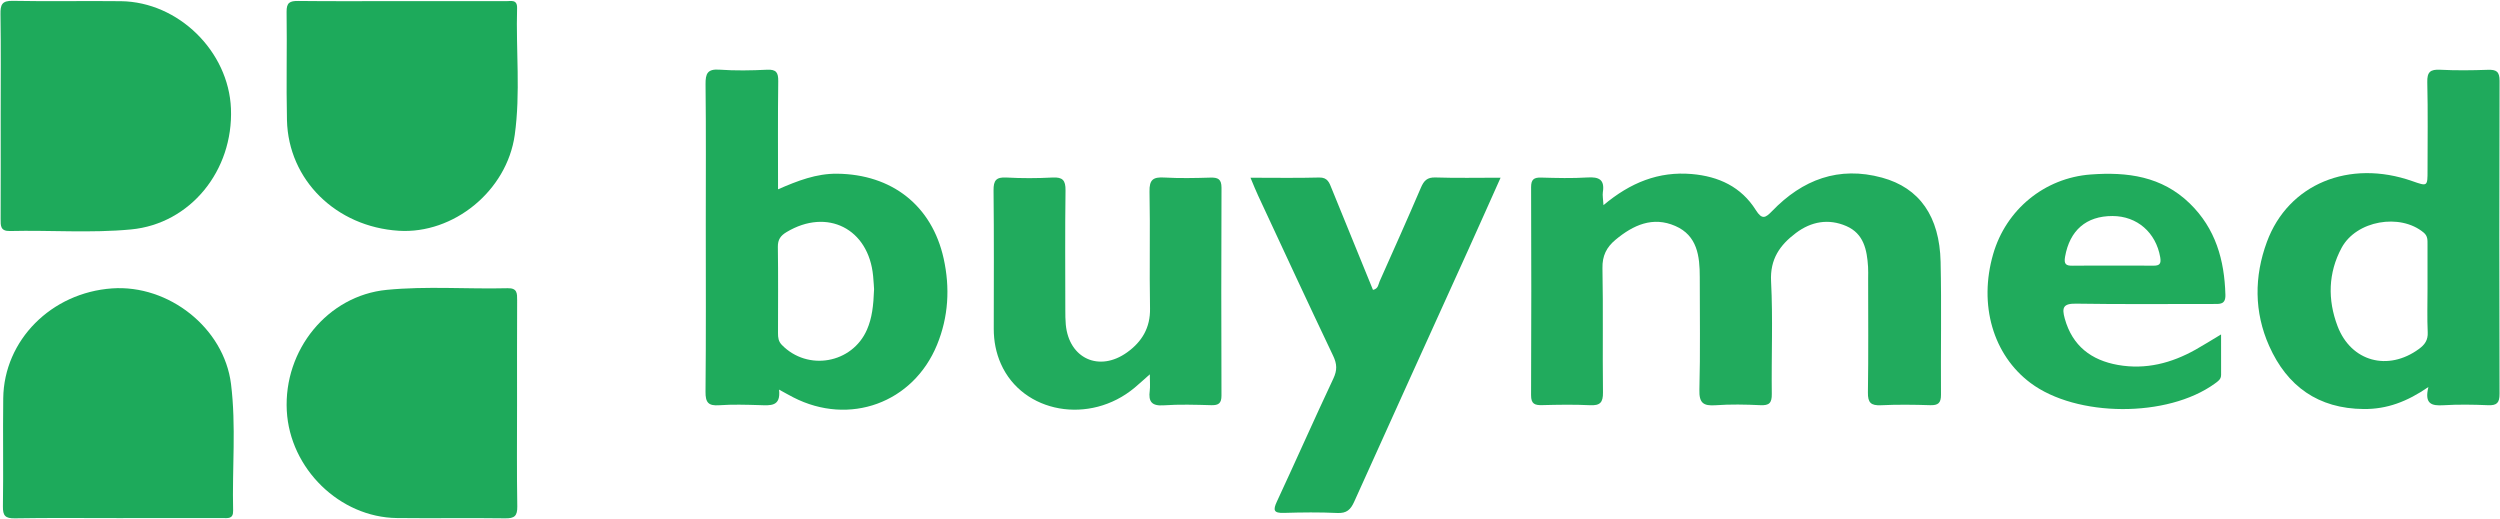 <?xml version="1.0" encoding="UTF-8"?>
<!-- Generated by Pixelmator Pro 3.3.2 -->
<svg width="2595" height="539" viewBox="0 0 2595 539" xmlns="http://www.w3.org/2000/svg" xmlns:xlink="http://www.w3.org/1999/xlink">
    <g id="Group">
        <path id="Path" fill="#fefefe" stroke="none" visibility="hidden" d="M 1338.06 621.7 C 831.66 621.7 325.26 621.67 -181.14 621.97 C -192.24 621.97 -195 619.66 -195 608.26 C -194.61 356.95 -194.64 105.64 -194.97 -145.67 C -194.97 -155.81 -193.14 -158 -182.76 -158 C 831.03 -157.7 1844.85 -157.7 2858.64 -157.97 C 2868.78 -157.97 2871 -156.14 2871 -145.76 C 2870.61 106.06 2870.64 357.88 2870.97 609.67 C 2870.97 619.81 2869.14 622.03 2858.76 622 C 2351.85 621.67 1844.97 621.7 1338.06 621.7 Z M 1664.4 212.95 C 1664.04 206.35 1663.23 202.81 1663.77 199.45 C 1665.81 186.37 1659.75 183.46 1647.78 184.21 C 1631.85 185.2 1615.8 184.78 1599.81 184.33 C 1592.22 184.12 1589.25 186.22 1589.28 194.32 C 1589.52 266.26 1589.58 338.2 1589.25 410.14 C 1589.22 419.41 1593.18 420.73 1600.92 420.52 C 1617.39 420.1 1633.95 419.8 1650.39 420.61 C 1660.86 421.12 1664.04 417.88 1663.89 407.29 C 1663.32 364.33 1664.19 321.34 1663.35 278.41 C 1663.11 265.48 1667.55 256.66 1676.97 248.83 C 1695.33 233.56 1715.58 224.35 1738.95 234.55 C 1761.75 244.51 1764.36 265.81 1764.36 287.62 C 1764.33 326.59 1765.05 365.59 1763.97 404.5 C 1763.58 418.33 1768.02 421.54 1780.8 420.64 C 1796.22 419.53 1811.79 419.86 1827.27 420.58 C 1836.45 421 1839.24 418.27 1839.12 408.94 C 1838.61 369.97 1840.38 330.94 1838.37 292.06 C 1837.17 268.84 1847.61 254.26 1864.17 241.84 C 1880.07 229.9 1897.98 226.66 1916.43 234.64 C 1934.64 242.53 1937.94 259.45 1939.05 276.97 C 1939.29 280.96 1939.14 284.95 1939.14 288.97 C 1939.14 328.45 1939.5 367.9 1938.9 407.38 C 1938.75 418.03 1942.11 421.12 1952.46 420.64 C 1969.41 419.83 1986.45 420.04 2003.43 420.58 C 2011.77 420.85 2014.8 418.36 2014.74 409.69 C 2014.38 363.73 2015.37 317.74 2014.35 271.81 C 2013.3 224.65 1992.51 195.01 1953.57 184.39 C 1908.6 172.12 1870.95 186.43 1839.45 219.1 C 1832.61 226.18 1829.04 228.4 1822.53 218.05 C 1807.38 193.96 1784.07 183.04 1756.02 180.64 C 1721.7 177.73 1692.48 189.46 1664.4 212.95 Z M 0.72 119.53 C 0.72 155.47 0.81 191.41 0.66 227.35 C 0.63 234.37 0.39 240.04 10.35 239.8 C 52.26 238.78 94.29 242.14 136.08 238.15 C 197.43 232.3 242.31 177.25 239.73 112.72 C 237.36 53.26 185.16 1.99 125.58 1.24 C 88.14 0.76 50.67 1.6 13.23 0.88 C 1.92 0.67 0.39 4.99 0.51 14.71 C 1.02 49.66 0.72 84.61 0.72 119.53 Z M 536.7 419.32 C 536.7 383.38 536.61 347.47 536.76 311.53 C 536.79 304.48 536.91 298.87 527.01 299.14 C 485.13 300.22 443.1 296.8 401.31 300.85 C 340.2 306.82 294.27 363.1 297.66 426.34 C 300.87 486.4 352.53 537.01 411.99 537.7 C 449.43 538.15 486.87 537.46 524.31 538 C 534.06 538.15 537.06 535.51 536.91 525.58 C 536.34 490.18 536.7 454.75 536.7 419.32 Z M 121.68 537.79 C 158.1 537.79 194.55 537.79 230.97 537.79 C 236.4 537.79 242.16 538.96 241.95 530.11 C 240.9 486.25 245.22 442.18 239.76 398.59 C 232.5 340.42 175.05 295.27 116.37 299.38 C 53.25 303.79 4.08 353.14 3.33 413.44 C 2.88 450.85 3.57 488.26 3 525.67 C 2.85 535.45 5.55 538.24 15.36 538.06 C 50.82 537.43 86.25 537.79 121.68 537.79 Z M 417.45 1.15 C 381.48 1.15 345.48 1.39 309.51 0.97 C 300.75 0.88 297.3 2.68 297.45 12.4 C 298.02 49.84 296.97 87.34 297.84 124.75 C 299.31 186.85 348.87 235.39 413.82 239.5 C 470.61 243.1 526.14 198.28 534.27 140.05 C 540.36 96.43 535.47 52.3 536.7 8.41 C 536.97 -0.86 530.43 1.21 525.36 1.18 C 489.39 1.12 453.42 1.15 417.45 1.15 Z M 2520.69 401.71 C 2516.34 419.38 2524.02 421.36 2536.17 420.61 C 2551.59 419.68 2567.13 419.92 2582.61 420.58 C 2591.76 420.97 2594.55 418.09 2594.52 408.82 C 2594.22 300.49 2594.22 192.19 2594.55 83.86 C 2594.58 74.14 2591.07 72.13 2582.37 72.43 C 2565.9 73 2549.37 73.21 2532.93 72.37 C 2522.64 71.83 2519.25 74.65 2519.52 85.39 C 2520.27 115.81 2519.79 146.29 2519.79 176.74 C 2519.79 193.57 2519.79 193.57 2504.1 188.02 C 2438.61 164.92 2375.25 190.9 2353.05 251.05 C 2339.76 287.02 2339.73 323.92 2355.39 359.05 C 2374.05 400.84 2406.24 424.18 2453.67 424.54 C 2477.64 424.75 2498.46 417.04 2520.69 401.71 Z M 807.6 196.51 C 807.6 157.9 807.33 121.09 807.78 84.31 C 807.9 75.37 805.8 71.92 796.23 72.37 C 779.79 73.15 763.23 73.48 746.82 72.31 C 734.25 71.41 732.18 76.39 732.33 87.58 C 732.87 136 732.57 184.42 732.57 232.84 C 732.57 290.74 732.87 348.64 732.3 406.54 C 732.18 417.79 735.21 421.45 746.49 420.64 C 760.41 419.65 774.45 420.07 788.43 420.52 C 799.5 420.85 810.72 422.41 808.62 404.41 C 814.77 407.77 819.03 410.2 823.41 412.45 C 881.67 442.36 947.82 418.3 972.6 357.94 C 984.51 328.93 986.22 298.78 979.5 268.42 C 967.32 213.25 925.65 180.91 868.86 180.31 C 847.38 180.1 828.21 187.54 807.6 196.51 Z M 1298.01 184.48 C 1301.28 192.22 1303.38 197.71 1305.87 203.02 C 1331.76 258.55 1357.47 314.14 1383.81 369.43 C 1387.83 377.89 1388.07 384.31 1384.02 392.92 C 1364.07 435.25 1345.17 478.09 1325.43 520.54 C 1321.23 529.6 1321.95 532.75 1332.69 532.42 C 1351.14 531.85 1369.68 531.64 1388.1 532.51 C 1397.85 532.99 1401.93 528.97 1405.68 520.69 C 1444.71 433.96 1484.13 347.41 1523.37 260.77 C 1534.62 235.96 1545.66 211.06 1557.57 184.48 C 1533.6 184.48 1511.79 184.96 1489.98 184.24 C 1481.31 183.94 1477.98 187.57 1474.86 194.86 C 1460.94 227.35 1446.45 259.63 1432.08 291.94 C 1430.64 295.15 1430.76 299.71 1425.12 300.94 C 1410.81 265.84 1396.56 230.8 1382.25 195.79 C 1379.85 189.88 1378.2 184.03 1369.2 184.3 C 1346.31 184.93 1323.33 184.48 1298.01 184.48 Z M 1193.52 388.54 C 1193.52 396.73 1194 401.23 1193.43 405.55 C 1191.93 416.86 1195.5 421.57 1207.89 420.7 C 1224.3 419.56 1240.83 420.1 1257.3 420.55 C 1264.89 420.76 1267.92 418.57 1267.89 410.53 C 1267.65 338.65 1267.62 266.77 1267.92 194.92 C 1267.95 185.89 1264.35 184.09 1256.34 184.33 C 1240.38 184.81 1224.33 185.14 1208.43 184.24 C 1197.06 183.58 1192.95 186.46 1193.19 198.79 C 1194.03 239.2 1192.95 279.64 1193.73 320.08 C 1194.12 340.21 1185.27 354.67 1170 365.68 C 1140.99 386.56 1109.49 372.07 1106.28 336.82 C 1105.83 331.87 1105.8 326.86 1105.8 321.88 C 1105.77 280.45 1105.44 239.02 1106.01 197.59 C 1106.16 187.06 1103.07 183.7 1092.54 184.24 C 1076.61 185.08 1060.56 185.11 1044.63 184.24 C 1034.04 183.67 1031.19 187.21 1031.31 197.62 C 1031.82 245.53 1031.58 293.44 1031.52 341.35 C 1031.52 354.01 1033.83 366.19 1038.96 377.71 C 1061.67 428.89 1131.21 441.25 1177.74 402.4 C 1182.18 398.68 1186.47 394.72 1193.52 388.54 Z M 2305.47 347.14 C 2295.09 353.35 2287.2 358.33 2279.07 362.89 C 2253.96 376.99 2227.23 383.95 2198.46 378.82 C 2170.71 373.87 2151.15 359.11 2143.23 330.73 C 2140.05 319.3 2141.58 314.98 2154.99 315.19 C 2202.45 315.97 2249.91 315.46 2297.37 315.52 C 2304.06 315.52 2310.27 316.36 2309.97 306.01 C 2308.95 269.86 2299.8 237.19 2272.92 211.12 C 2243.85 182.89 2208.03 178.3 2170.08 181.12 C 2122.23 184.69 2082.24 217.51 2068.89 263.8 C 2053.71 316.39 2068.77 368.38 2107.59 397.45 C 2155.5 433.36 2249.85 433.69 2298.87 398.23 C 2302.17 395.86 2305.53 393.88 2305.5 389.08 C 2305.41 375.82 2305.47 362.56 2305.47 347.14 Z"/>
        <path id="path1" fill="#21ab5d" stroke="none" d="M 1664.4 212.95 C 1692.48 189.43 1721.7 177.73 1756.02 180.64 C 1784.07 183.04 1807.38 193.96 1822.53 218.05 C 1829.04 228.4 1832.61 226.18 1839.45 219.1 C 1870.95 186.43 1908.6 172.12 1953.57 184.39 C 1992.51 195.01 2013.3 224.65 2014.35 271.81 C 2015.37 317.74 2014.41 363.73 2014.74 409.69 C 2014.8 418.36 2011.8 420.85 2003.43 420.58 C 1986.45 420.04 1969.41 419.83 1952.46 420.64 C 1942.08 421.12 1938.72 418.06 1938.9 407.38 C 1939.5 367.93 1939.14 328.45 1939.14 288.97 C 1939.14 284.98 1939.32 280.96 1939.05 276.97 C 1937.94 259.42 1934.64 242.5 1916.43 234.64 C 1897.98 226.66 1880.07 229.9 1864.17 241.84 C 1847.61 254.29 1837.17 268.84 1838.37 292.06 C 1840.38 330.91 1838.64 369.97 1839.12 408.94 C 1839.24 418.3 1836.45 421.03 1827.27 420.58 C 1811.82 419.86 1796.22 419.53 1780.8 420.64 C 1768.02 421.54 1763.58 418.33 1763.97 404.5 C 1765.02 365.56 1764.3 326.56 1764.36 287.62 C 1764.39 265.81 1761.78 244.48 1738.95 234.55 C 1715.58 224.35 1695.33 233.56 1676.97 248.83 C 1667.55 256.66 1663.08 265.48 1663.35 278.41 C 1664.19 321.37 1663.35 364.33 1663.89 407.29 C 1664.04 417.85 1660.86 421.12 1650.39 420.61 C 1633.95 419.8 1617.39 420.1 1600.92 420.52 C 1593.15 420.73 1589.19 419.38 1589.25 410.14 C 1589.58 338.2 1589.55 266.26 1589.28 194.32 C 1589.25 186.22 1592.22 184.09 1599.81 184.33 C 1615.8 184.78 1631.85 185.2 1647.78 184.21 C 1659.72 183.46 1665.81 186.37 1663.77 199.45 C 1663.26 202.81 1664.04 206.35 1664.4 212.95 Z"/>
        <path id="path2" fill="#1eaa5b" stroke="none" d="M 0.72 119.53 C 0.72 84.58 1.05 49.66 0.51 14.71 C 0.36 4.96 1.89 0.64 13.23 0.88 C 50.67 1.63 88.14 0.79 125.58 1.24 C 185.16 1.99 237.36 53.26 239.73 112.72 C 242.31 177.22 197.43 232.3 136.08 238.15 C 94.29 242.14 52.26 238.78 10.35 239.8 C 0.39 240.04 0.63 234.34 0.66 227.35 C 0.81 191.41 0.72 155.47 0.72 119.53 Z"/>
        <path id="path3" fill="#1eaa5b" stroke="none" d="M 536.7 419.32 C 536.7 454.75 536.34 490.18 536.94 525.61 C 537.09 535.54 534.09 538.18 524.34 538.03 C 486.9 537.49 449.46 538.18 412.02 537.73 C 352.59 537.04 300.9 486.43 297.69 426.37 C 294.33 363.13 340.23 306.85 401.34 300.88 C 443.13 296.8 485.13 300.22 527.04 299.17 C 536.94 298.93 536.82 304.51 536.79 311.56 C 536.61 347.47 536.7 383.38 536.7 419.32 Z"/>
        <path id="path4" fill="#1daa5b" stroke="none" d="M 121.68 537.79 C 86.25 537.79 50.82 537.43 15.39 538.03 C 5.55 538.18 2.88 535.39 3.03 525.64 C 3.6 488.23 2.88 450.82 3.36 413.41 C 4.11 353.11 53.28 303.76 116.4 299.35 C 175.08 295.27 232.53 340.39 239.79 398.56 C 245.22 442.18 240.9 486.25 241.98 530.08 C 242.19 538.96 236.46 537.76 231 537.76 C 194.55 537.79 158.13 537.79 121.68 537.79 Z"/>
        <path id="path5" fill="#1daa5b" stroke="none" d="M 417.45 1.15 C 453.42 1.15 489.42 1.09 525.39 1.21 C 530.46 1.21 537 -0.86 536.73 8.44 C 535.47 52.33 540.39 96.46 534.3 140.08 C 526.14 198.28 470.64 243.13 413.85 239.53 C 348.9 235.42 299.34 186.85 297.87 124.78 C 297 87.34 298.05 49.87 297.48 12.43 C 297.33 2.71 300.78 0.91 309.54 1 C 345.48 1.42 381.48 1.15 417.45 1.15 Z"/>
        <path id="path6" fill="#1faa5c" stroke="none" d="M 2520.69 401.71 C 2498.46 417.01 2477.64 424.75 2453.67 424.57 C 2406.21 424.21 2374.02 400.9 2355.39 359.08 C 2339.73 323.95 2339.76 287.02 2353.05 251.08 C 2375.25 190.93 2438.61 164.98 2504.1 188.05 C 2519.79 193.57 2519.79 193.57 2519.79 176.77 C 2519.79 146.32 2520.27 115.87 2519.52 85.42 C 2519.25 74.68 2522.64 71.86 2532.93 72.4 C 2549.37 73.24 2565.9 73.03 2582.37 72.46 C 2591.07 72.16 2594.58 74.14 2594.55 83.89 C 2594.22 192.22 2594.22 300.52 2594.52 408.85 C 2594.55 418.12 2591.76 421 2582.61 420.61 C 2567.16 419.95 2551.62 419.71 2536.17 420.64 C 2524.02 421.36 2516.34 419.41 2520.69 401.71 Z M 2519.76 299.98 C 2519.76 284.5 2519.76 268.99 2519.76 253.51 C 2519.76 249.07 2520.03 245.02 2515.8 241.45 C 2491.44 221.05 2445.87 228.85 2430.57 257.26 C 2416.56 283.3 2416.02 311.2 2426.34 338.44 C 2440.35 375.46 2478.84 385.69 2510.88 362.2 C 2516.97 357.73 2520.36 353.02 2519.97 344.89 C 2519.28 329.98 2519.76 314.98 2519.76 299.98 Z"/>
        <path id="path7" fill="#1fab5c" stroke="none" d="M 807.6 196.51 C 828.18 187.54 847.38 180.1 868.89 180.31 C 925.68 180.91 967.32 213.25 979.53 268.42 C 986.22 298.75 984.54 328.93 972.63 357.94 C 947.85 418.3 881.7 442.36 823.44 412.45 C 819.06 410.2 814.8 407.77 808.65 404.41 C 810.72 422.38 799.5 420.85 788.46 420.52 C 774.48 420.1 760.44 419.68 746.52 420.64 C 735.24 421.45 732.21 417.79 732.33 406.54 C 732.9 348.64 732.6 290.74 732.6 232.84 C 732.6 184.42 732.93 136 732.36 87.58 C 732.24 76.42 734.28 71.41 746.85 72.31 C 763.26 73.48 779.82 73.18 796.26 72.37 C 805.83 71.92 807.93 75.37 807.81 84.31 C 807.33 121.12 807.6 157.9 807.6 196.51 Z M 907.29 300.16 C 907.17 298.39 906.87 292.45 906.3 286.51 C 901.71 237.34 858.69 215.59 816.48 240.88 C 810.3 244.57 807.3 248.65 807.42 256.21 C 807.84 286.09 807.6 315.94 807.57 345.82 C 807.57 350.35 807.93 354.28 811.53 358 C 838.35 385.54 884.58 377.35 899.91 342.22 C 905.19 330.13 906.66 317.32 907.29 300.16 Z"/>
        <path id="path8" fill="#1faa5c" stroke="none" d="M 1298.01 184.48 C 1323.33 184.48 1346.28 184.9 1369.23 184.27 C 1378.23 184 1379.88 189.88 1382.28 195.76 C 1396.59 230.77 1410.84 265.81 1425.15 300.91 C 1430.79 299.71 1430.67 295.15 1432.11 291.91 C 1446.51 259.6 1460.97 227.35 1474.89 194.83 C 1478.01 187.57 1481.34 183.94 1490.01 184.21 C 1511.79 184.93 1533.63 184.45 1557.6 184.45 C 1545.69 211.03 1534.65 235.93 1523.4 260.74 C 1484.16 347.38 1444.71 433.93 1405.71 520.66 C 1401.99 528.97 1397.88 532.96 1388.13 532.48 C 1369.68 531.61 1351.17 531.82 1332.72 532.39 C 1321.98 532.72 1321.23 529.54 1325.46 520.51 C 1345.2 478.09 1364.13 435.25 1384.05 392.89 C 1388.1 384.28 1387.86 377.86 1383.84 369.4 C 1357.5 314.11 1331.76 258.52 1305.9 202.99 C 1303.41 197.74 1301.28 192.25 1298.01 184.48 Z"/>
        <path id="path9" fill="#21ab5d" stroke="none" d="M 1193.52 388.54 C 1186.5 394.75 1182.21 398.68 1177.74 402.43 C 1131.21 441.28 1061.67 428.92 1038.96 377.74 C 1033.83 366.19 1031.52 354.04 1031.52 341.38 C 1031.58 293.47 1031.82 245.56 1031.31 197.65 C 1031.19 187.24 1034.04 183.7 1044.63 184.27 C 1060.56 185.14 1076.61 185.11 1092.54 184.27 C 1103.04 183.73 1106.13 187.09 1106.01 197.62 C 1105.44 239.05 1105.77 280.48 1105.8 321.91 C 1105.8 326.89 1105.83 331.9 1106.28 336.85 C 1109.49 372.1 1140.99 386.59 1170 365.71 C 1185.27 354.73 1194.12 340.24 1193.73 320.11 C 1192.95 279.7 1194.03 239.26 1193.19 198.82 C 1192.92 186.46 1197.03 183.61 1208.43 184.27 C 1224.36 185.17 1240.38 184.84 1256.34 184.36 C 1264.32 184.12 1267.95 185.92 1267.92 194.95 C 1267.62 266.83 1267.65 338.71 1267.89 410.56 C 1267.92 418.6 1264.89 420.79 1257.3 420.58 C 1240.83 420.13 1224.27 419.59 1207.89 420.73 C 1195.5 421.6 1191.93 416.89 1193.43 405.58 C 1194 401.2 1193.52 396.73 1193.52 388.54 Z"/>
        <path id="path10" fill="#20ab5c" stroke="none" d="M 2305.47 347.14 C 2305.47 362.56 2305.41 375.82 2305.5 389.08 C 2305.53 393.85 2302.17 395.83 2298.87 398.23 C 2249.85 433.72 2155.53 433.36 2107.59 397.45 C 2068.77 368.35 2053.71 316.39 2068.89 263.8 C 2082.24 217.51 2122.23 184.69 2170.08 181.12 C 2208.03 178.3 2243.85 182.89 2272.92 211.12 C 2299.8 237.22 2308.98 269.86 2309.97 306.01 C 2310.27 316.33 2304.06 315.52 2297.37 315.52 C 2249.91 315.46 2202.45 315.97 2154.99 315.19 C 2141.58 314.98 2140.05 319.3 2143.23 330.73 C 2151.15 359.11 2170.71 373.9 2198.46 378.82 C 2227.23 383.92 2253.96 376.99 2279.07 362.89 C 2287.2 358.33 2295.09 353.35 2305.47 347.14 Z M 2191.83 275.71 C 2206.26 275.71 2220.66 275.59 2235.09 275.77 C 2241.57 275.83 2243.52 273.97 2242.29 266.89 C 2237.82 241.39 2218.41 224.26 2192.73 224.23 C 2165.37 224.2 2148.39 239.2 2143.56 266.38 C 2142.12 274.39 2144.61 275.95 2151.57 275.8 C 2164.98 275.56 2178.42 275.74 2191.83 275.71 Z"/>
        <path id="path11" fill="#fdfefd" stroke="none" visibility="hidden" d="M 2519.76 299.98 C 2519.76 314.98 2519.28 329.98 2519.97 344.95 C 2520.33 353.05 2516.97 357.79 2510.88 362.26 C 2478.87 385.75 2440.35 375.55 2426.34 338.5 C 2416.02 311.23 2416.59 283.33 2430.57 257.32 C 2445.84 228.88 2491.44 221.11 2515.8 241.51 C 2520.03 245.05 2519.76 249.13 2519.76 253.57 C 2519.76 269.02 2519.76 284.5 2519.76 299.98 Z"/>
        <path id="path12" fill="#fbfdfc" stroke="none" visibility="hidden" d="M 907.29 300.16 C 906.66 317.35 905.19 330.13 899.91 342.22 C 884.58 377.38 838.35 385.54 811.53 358 C 807.93 354.31 807.54 350.38 807.57 345.82 C 807.63 315.94 807.84 286.06 807.42 256.21 C 807.3 248.62 810.3 244.57 816.48 240.88 C 858.69 215.62 901.71 237.34 906.3 286.51 C 906.87 292.42 907.17 298.39 907.29 300.16 Z"/>
        <path id="path13" fill="#f2f9f5" stroke="none" visibility="hidden" d="M 2191.83 275.74 C 2178.42 275.74 2164.98 275.56 2151.57 275.83 C 2144.58 275.95 2142.12 274.42 2143.56 266.41 C 2148.39 239.26 2165.37 224.23 2192.73 224.26 C 2218.41 224.29 2237.79 241.42 2242.29 266.92 C 2243.52 273.97 2241.6 275.86 2235.09 275.8 C 2220.69 275.62 2206.26 275.71 2191.83 275.74 Z"/>
    </g>
</svg>
